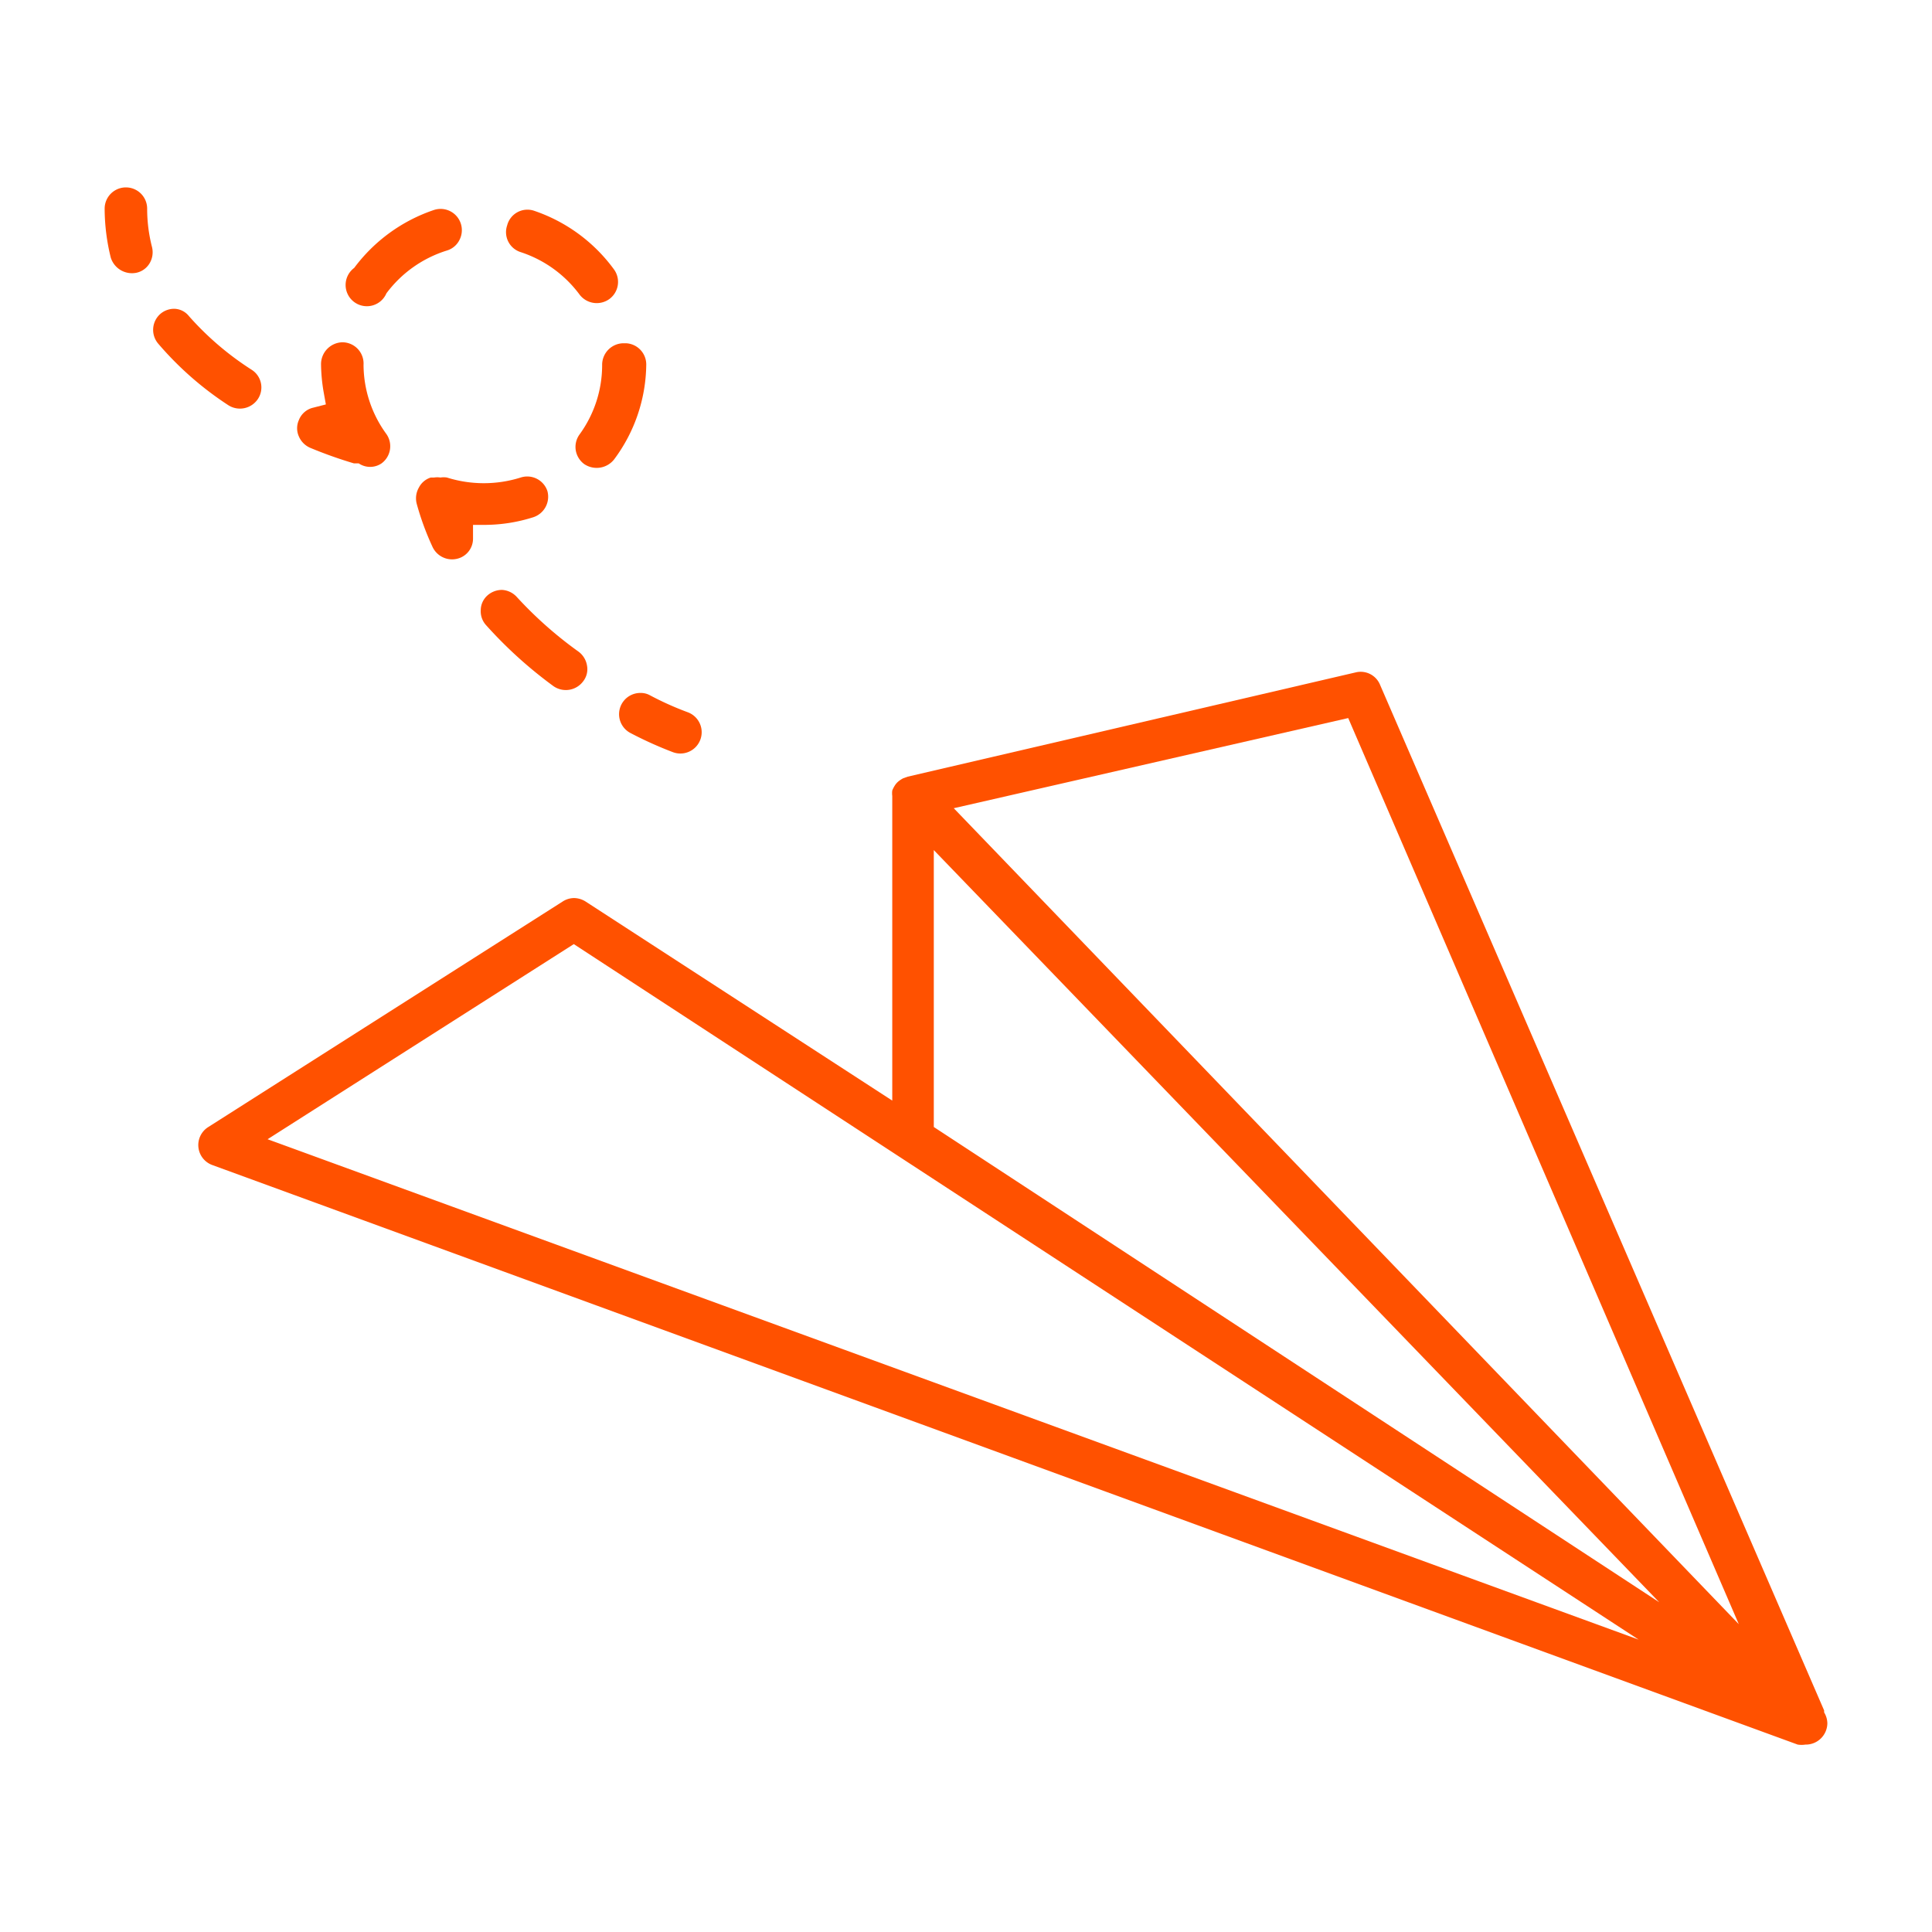 <?xml version="1.0" encoding="UTF-8"?> <svg xmlns="http://www.w3.org/2000/svg" id="Calque_1" data-name="Calque 1" viewBox="0 0 60 60"><defs><style>.cls-1{fill:#ff5100;}</style></defs><path class="cls-1" d="M12,13.48a3.67,3.67,0,0,1-.71-2.15.66.66,0,0,0-.66-.7.68.68,0,0,0-.66.68,5.4,5.4,0,0,0,.08.86l.07.39-.39.1a.63.63,0,0,0-.45.39.62.62,0,0,0,0,.5.67.67,0,0,0,.36.36,13.44,13.44,0,0,0,1.35.48l.15,0a.63.63,0,0,0,.71,0A.66.66,0,0,0,12,13.48Z"></path><path class="cls-1" d="M13.88,7.78a.64.64,0,0,0,.39-.33.66.66,0,0,0-.79-.93A5.13,5.13,0,0,0,11,8.32.66.66,0,1,0,12,9.11,3.72,3.72,0,0,1,13.88,7.78Z"></path><path class="cls-1" d="M19.36,10.66a.67.67,0,0,0-.66.66A3.66,3.66,0,0,1,18,13.49a.66.66,0,0,0-.12.49.67.67,0,0,0,.26.43.69.69,0,0,0,.93-.14,5,5,0,0,0,1-2.95.66.66,0,0,0-.63-.66Z"></path><path class="cls-1" d="M15.75,7a.65.65,0,0,0,.42.83A3.71,3.71,0,0,1,18,9.15a.67.67,0,0,0,.92.14.66.66,0,0,0,.15-.92,5.09,5.09,0,0,0-2.5-1.83A.65.65,0,0,0,15.75,7Z"></path><path class="cls-1" d="M7.81,11.48A9.22,9.22,0,0,1,5.87,9.82a.6.6,0,0,0-.45-.23h0a.66.66,0,0,0-.43.15.66.66,0,0,0-.07.94A10.15,10.15,0,0,0,7.1,12.59a.67.67,0,0,0,.91-.2A.65.65,0,0,0,7.81,11.48Z"></path><path class="cls-1" d="M4.24,8.47a.63.63,0,0,0,.41-.3.67.67,0,0,0,.07-.5h0a4.79,4.79,0,0,1-.15-1.19.66.66,0,0,0-1.32,0A6.39,6.39,0,0,0,3.44,8,.69.69,0,0,0,4.24,8.47Z"></path><path class="cls-1" d="M19.59,22.77a12,12,0,0,0,1.31.59.66.66,0,0,0,.46-1.24,9.56,9.56,0,0,1-1.18-.53.59.59,0,0,0-.29-.07.66.66,0,0,0-.3,1.25Z"></path><path class="cls-1" d="M17.19,21.31a.67.67,0,0,0,.92-.15.61.61,0,0,0,.12-.49.67.67,0,0,0-.26-.43,12.37,12.37,0,0,1-1.92-1.7.67.67,0,0,0-.46-.22h0a.68.68,0,0,0-.45.17.62.62,0,0,0-.21.46.64.64,0,0,0,.17.47A13.51,13.51,0,0,0,17.19,21.31Z"></path><path class="cls-1" d="M17,15.25a.66.66,0,0,0-.83-.42,3.81,3.81,0,0,1-2.29,0,.64.64,0,0,0-.2,0,.69.69,0,0,0-.2,0l-.1,0a.62.62,0,0,0-.37.31.67.67,0,0,0-.07.5A8.54,8.54,0,0,0,13.44,17a.67.67,0,0,0,.88.31.64.64,0,0,0,.37-.59v-.42h.42a5,5,0,0,0,1.43-.23A.67.67,0,0,0,17,15.25Z"></path><path class="cls-1" d="M56.75,53.52a.67.67,0,0,0-.1-.34l0-.06L42.86,21.27a.65.65,0,0,0-.75-.39L28.19,24.12l-.14.05a.85.85,0,0,0-.14.09.55.55,0,0,0-.13.15.9.9,0,0,0-.07.14.67.67,0,0,0,0,.17v9.46L18.19,28a.69.69,0,0,0-.36-.11.66.66,0,0,0-.36.11l-11,7a.66.66,0,0,0,.12,1.18l49.24,18a.82.82,0,0,0,.24,0A.67.67,0,0,0,56.75,53.52ZM8.31,35.38l9.51-6.06,33.07,21.6ZM29,35V26.4L51.53,49.76Zm.62-9.9L41.87,22.3,54,50.44Z"></path></svg> 